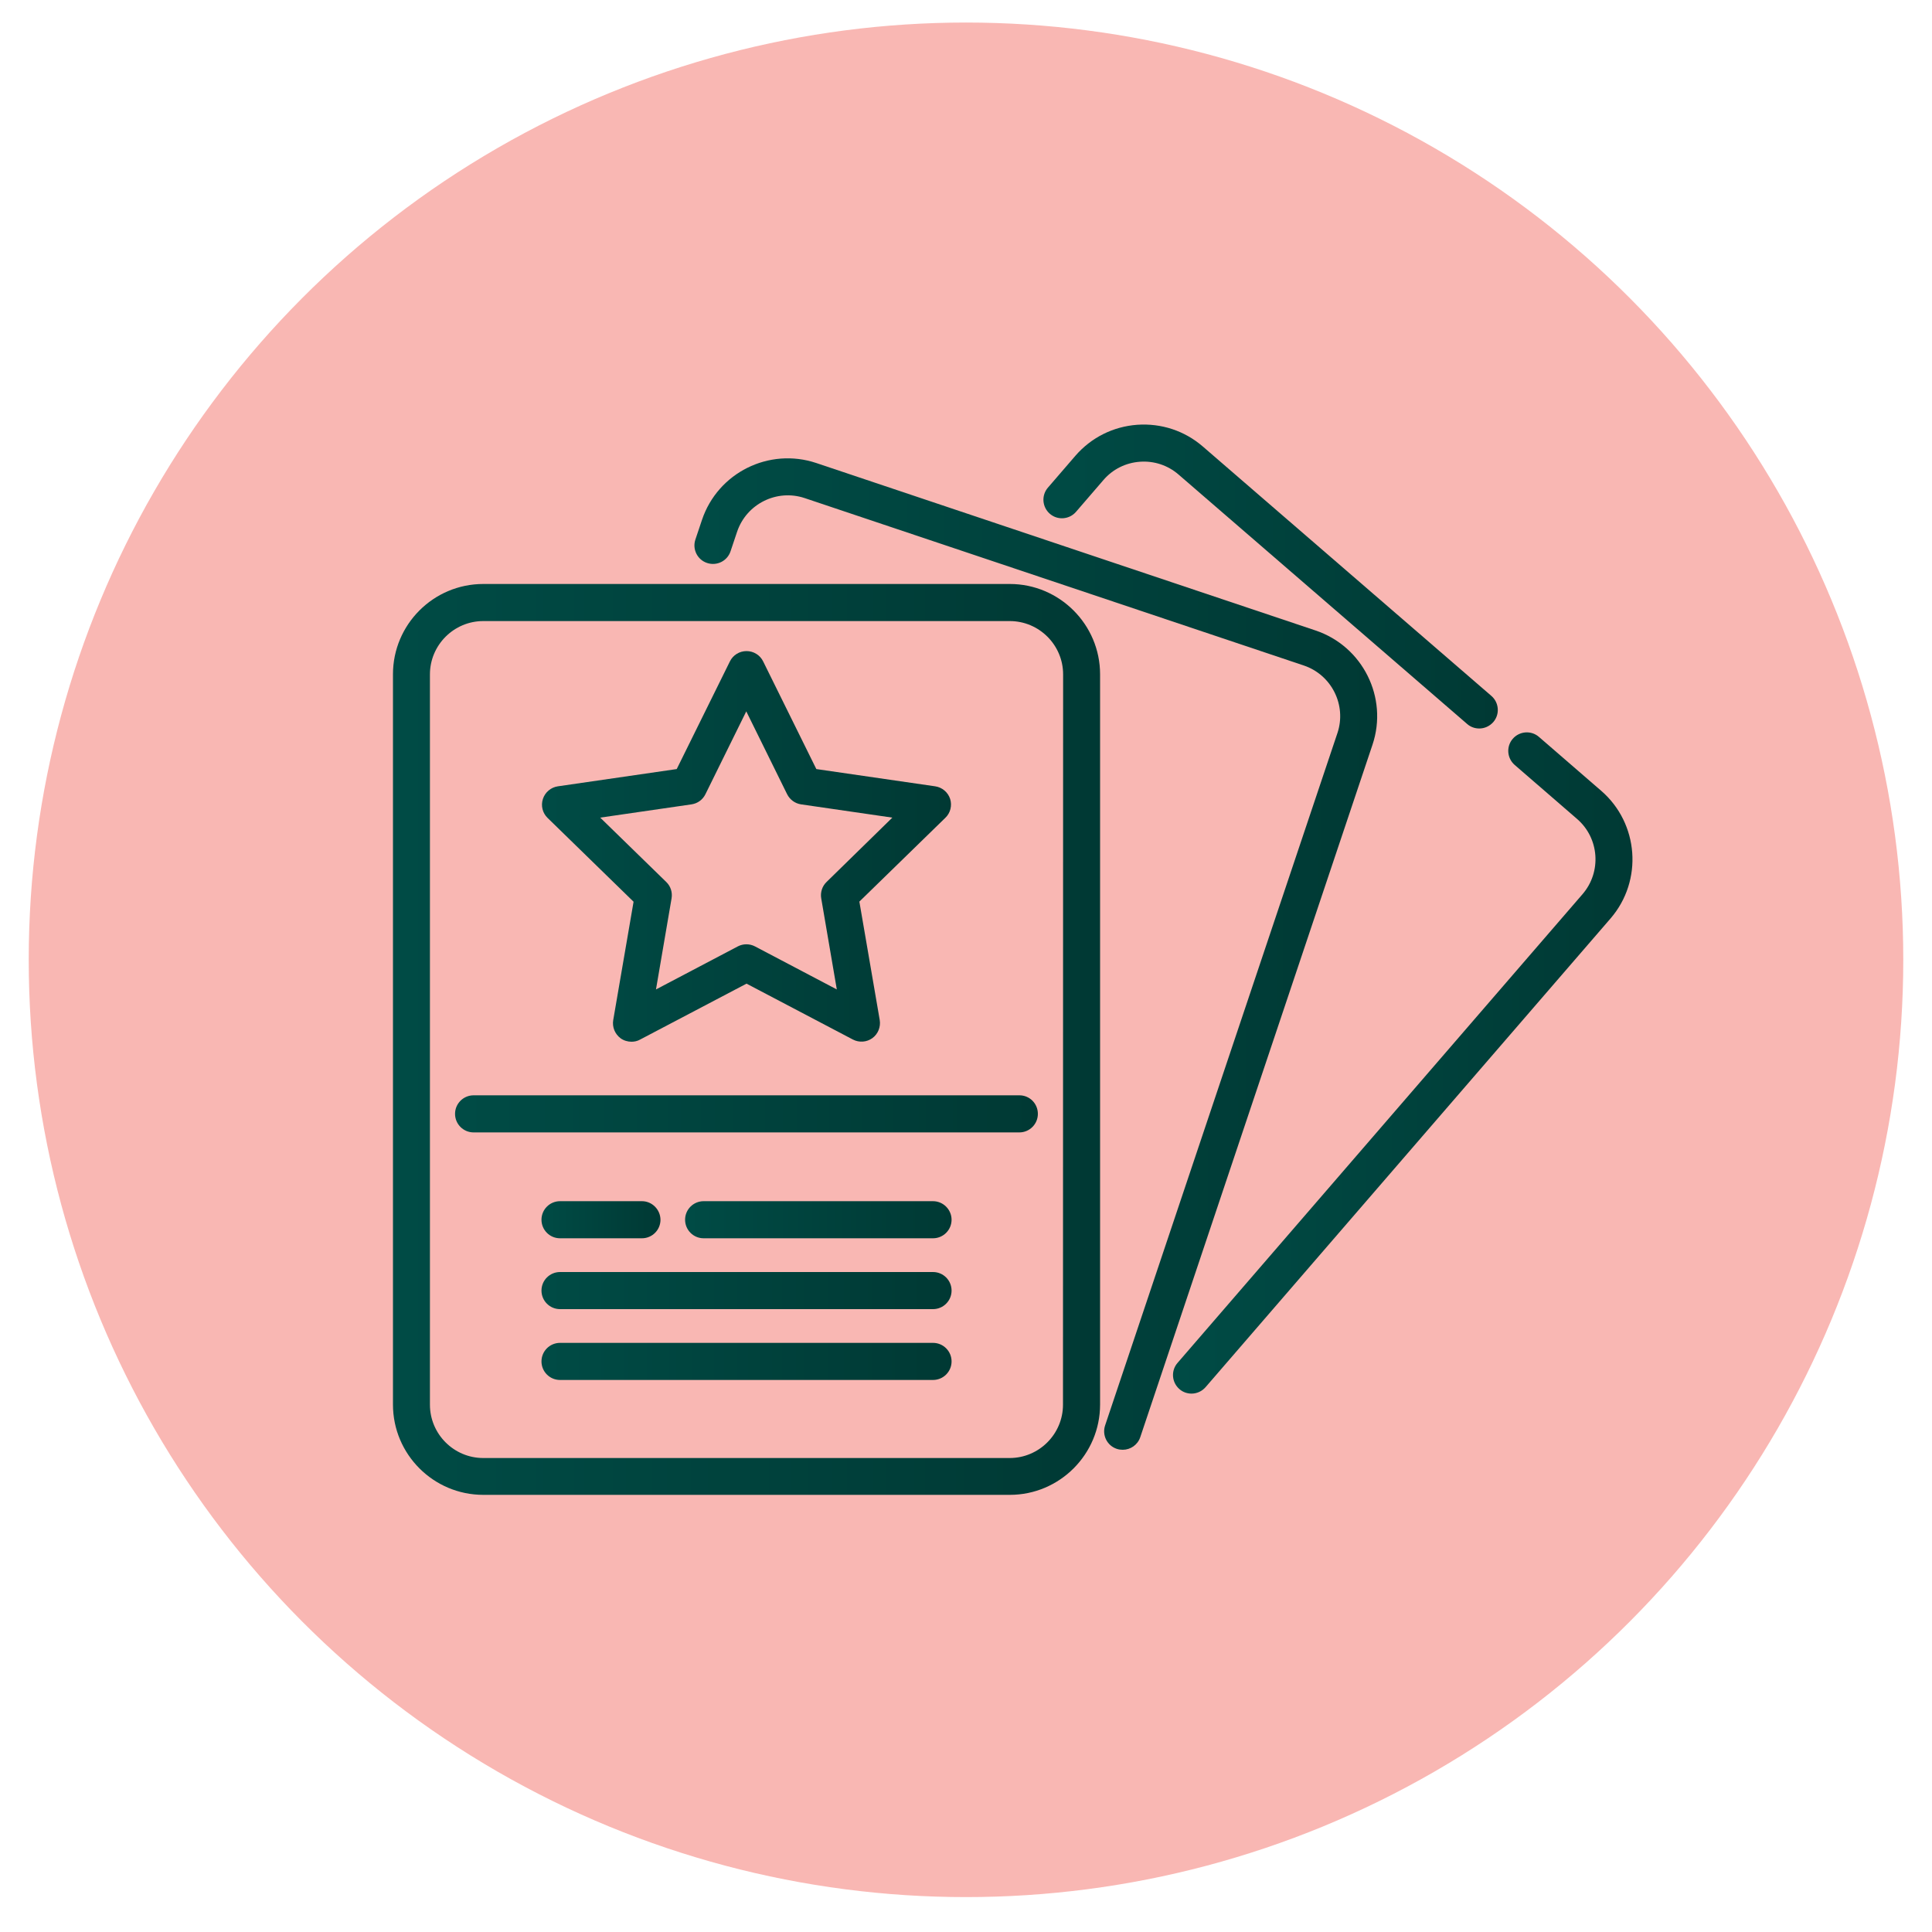 <?xml version="1.0" encoding="utf-8"?>
<!-- Generator: Adobe Illustrator 23.0.4, SVG Export Plug-In . SVG Version: 6.00 Build 0)  -->
<svg version="1.2" baseProfile="tiny" id="Layer_1" xmlns="http://www.w3.org/2000/svg" xmlns:xlink="http://www.w3.org/1999/xlink"
	 x="0px" y="0px" viewBox="0 0 150 150" xml:space="preserve">
<g>
	<g>
		<circle fill="#F9B7B3" cx="75" cy="74.52" r="72.77"/>
	</g>
	<g>
		<g>
			<g>
				<linearGradient id="SVGID_1_" gradientUnits="userSpaceOnUse" x1="91.056" y1="82.527" x2="126.741" y2="82.527">
					<stop  offset="8.379889e-03" style="stop-color:#004B45"/>
					<stop  offset="1" style="stop-color:#003934"/>
				</linearGradient>
				<path fill="url(#SVGID_1_)" d="M124.32,61.4l-4.84-4.19c-0.6-0.52-1.51-0.45-2.03,0.15c-0.52,0.6-0.45,1.51,0.15,2.03l4.84,4.19
					c1.73,1.49,1.92,4.11,0.43,5.84l-31.45,36.4c-0.52,0.6-0.45,1.51,0.15,2.03c0.27,0.24,0.61,0.35,0.94,0.35
					c0.4,0,0.8-0.17,1.09-0.5l31.45-36.4C127.57,68.37,127.24,63.93,124.32,61.4z"/>
			</g>
		</g>
		<g>
			<g>
				<linearGradient id="SVGID_2_" gradientUnits="userSpaceOnUse" x1="81.011" y1="44.762" x2="116.289" y2="44.762">
					<stop  offset="8.379889e-03" style="stop-color:#004B45"/>
					<stop  offset="1" style="stop-color:#003934"/>
				</linearGradient>
				<path fill="url(#SVGID_2_)" d="M115.79,54.03l-22.4-19.36c-1.42-1.23-3.23-1.82-5.1-1.69c-1.87,0.14-3.57,0.99-4.8,2.41
					l-2.13,2.47c-0.52,0.6-0.45,1.51,0.15,2.03c0.6,0.52,1.51,0.45,2.03-0.15l2.13-2.47c0.72-0.84,1.73-1.34,2.83-1.42
					c1.1-0.08,2.17,0.27,3.01,1l22.4,19.36c0.27,0.24,0.61,0.35,0.94,0.35c0.4,0,0.8-0.17,1.09-0.5
					C116.46,55.46,116.39,54.55,115.79,54.03z"/>
			</g>
		</g>
		<g>
			<g>
				<linearGradient id="SVGID_3_" gradientUnits="userSpaceOnUse" x1="53.914" y1="74.077" x2="106.922" y2="74.077">
					<stop  offset="8.379889e-03" style="stop-color:#004B45"/>
					<stop  offset="1" style="stop-color:#003934"/>
				</linearGradient>
				<path fill="url(#SVGID_3_)" d="M102.14,48.95l-38.76-13c-3.67-1.23-7.65,0.75-8.88,4.42l-0.51,1.52
					c-0.25,0.75,0.15,1.57,0.91,1.82c0.75,0.25,1.57-0.15,1.82-0.91l0.51-1.52c0.73-2.16,3.08-3.33,5.24-2.61l38.76,13
					c2.16,0.73,3.33,3.08,2.61,5.24L85.8,110.67c-0.25,0.75,0.15,1.57,0.91,1.82c0.15,0.05,0.31,0.07,0.46,0.07
					c0.6,0,1.16-0.38,1.36-0.98l18.03-53.76C107.79,54.16,105.8,50.18,102.14,48.95z"/>
			</g>
		</g>
		<g>
			<g>
				<linearGradient id="SVGID_4_" gradientUnits="userSpaceOnUse" x1="30.505" y1="80.709" x2="85.411" y2="80.709">
					<stop  offset="8.379889e-03" style="stop-color:#004B45"/>
					<stop  offset="1" style="stop-color:#003934"/>
				</linearGradient>
				<path fill="url(#SVGID_4_)" d="M78.4,45.34H37.52c-3.87,0-7.01,3.15-7.01,7.01v56.7c0,3.87,3.15,7.01,7.01,7.01H78.4
					c3.87,0,7.01-3.15,7.01-7.01v-56.7C85.41,48.49,82.26,45.34,78.4,45.34z M82.53,109.06c0,2.28-1.86,4.14-4.14,4.14H37.52
					c-2.28,0-4.14-1.86-4.14-4.14v-56.7c0-2.28,1.86-4.14,4.14-4.14H78.4c2.28,0,4.14,1.86,4.14,4.14L82.53,109.06L82.53,109.06z"/>
			</g>
		</g>
		<g>
			<g>
				<linearGradient id="SVGID_5_" gradientUnits="userSpaceOnUse" x1="35.332" y1="86.476" x2="80.584" y2="86.476">
					<stop  offset="8.379889e-03" style="stop-color:#004B45"/>
					<stop  offset="1" style="stop-color:#003934"/>
				</linearGradient>
				<path fill="url(#SVGID_5_)" d="M79.15,85.04H36.77c-0.79,0-1.44,0.64-1.44,1.44c0,0.79,0.64,1.44,1.44,1.44h42.37
					c0.79,0,1.44-0.64,1.44-1.44C80.58,85.68,79.94,85.04,79.15,85.04z"/>
			</g>
		</g>
		<g>
			<g>
				<linearGradient id="SVGID_6_" gradientUnits="userSpaceOnUse" x1="53.192" y1="94.701" x2="73.879" y2="94.701">
					<stop  offset="8.379889e-03" style="stop-color:#004B45"/>
					<stop  offset="1" style="stop-color:#003934"/>
				</linearGradient>
				<path fill="url(#SVGID_6_)" d="M72.44,93.26H54.63c-0.79,0-1.44,0.64-1.44,1.44c0,0.79,0.64,1.44,1.44,1.44h17.81
					c0.79,0,1.44-0.64,1.44-1.44C73.88,93.91,73.23,93.26,72.44,93.26z"/>
			</g>
		</g>
		<g>
			<g>
				<linearGradient id="SVGID_7_" gradientUnits="userSpaceOnUse" x1="42.037" y1="94.701" x2="51.274" y2="94.701">
					<stop  offset="8.379889e-03" style="stop-color:#004B45"/>
					<stop  offset="1" style="stop-color:#003934"/>
				</linearGradient>
				<path fill="url(#SVGID_7_)" d="M49.84,93.26h-6.36c-0.79,0-1.44,0.64-1.44,1.44c0,0.79,0.64,1.44,1.44,1.44h6.36
					c0.79,0,1.44-0.64,1.44-1.44C51.27,93.91,50.63,93.26,49.84,93.26z"/>
			</g>
		</g>
		<g>
			<g>
				<linearGradient id="SVGID_8_" gradientUnits="userSpaceOnUse" x1="42.037" y1="100.199" x2="73.879" y2="100.199">
					<stop  offset="8.379889e-03" style="stop-color:#004B45"/>
					<stop  offset="1" style="stop-color:#003934"/>
				</linearGradient>
				<path fill="url(#SVGID_8_)" d="M72.44,98.76H43.48c-0.79,0-1.44,0.64-1.44,1.44c0,0.79,0.64,1.44,1.44,1.44h28.96
					c0.79,0,1.44-0.64,1.44-1.44C73.88,99.4,73.23,98.76,72.44,98.76z"/>
			</g>
		</g>
		<g>
			<g>
				<linearGradient id="SVGID_9_" gradientUnits="userSpaceOnUse" x1="42.037" y1="105.697" x2="73.879" y2="105.697">
					<stop  offset="8.379889e-03" style="stop-color:#004B45"/>
					<stop  offset="1" style="stop-color:#003934"/>
				</linearGradient>
				<path fill="url(#SVGID_9_)" d="M72.44,104.26H43.48c-0.79,0-1.44,0.64-1.44,1.44c0,0.79,0.64,1.44,1.44,1.44h28.96
					c0.79,0,1.44-0.64,1.44-1.44C73.88,104.9,73.23,104.26,72.44,104.26z"/>
			</g>
		</g>
		<g>
			<g>
				<linearGradient id="SVGID_10_" gradientUnits="userSpaceOnUse" x1="42.08" y1="65.716" x2="73.836" y2="65.716">
					<stop  offset="8.379889e-03" style="stop-color:#004B45"/>
					<stop  offset="1" style="stop-color:#003934"/>
				</linearGradient>
				<path fill="url(#SVGID_10_)" d="M73.77,62.03c-0.17-0.52-0.62-0.9-1.16-0.98l-9.23-1.34l-4.13-8.36
					c-0.24-0.49-0.74-0.8-1.29-0.8c-0.55,0-1.05,0.31-1.29,0.8l-4.13,8.36l-9.23,1.34c-0.54,0.08-0.99,0.46-1.16,0.98
					c-0.17,0.52-0.03,1.09,0.36,1.47l6.68,6.51l-1.58,9.19c-0.09,0.54,0.13,1.08,0.57,1.41c0.25,0.18,0.55,0.27,0.85,0.27
					c0.23,0,0.46-0.05,0.67-0.17l8.26-4.34l8.26,4.34c0.48,0.25,1.07,0.21,1.51-0.11c0.44-0.32,0.66-0.87,0.57-1.41l-1.58-9.19
					l6.68-6.51C73.79,63.12,73.93,62.55,73.77,62.03z M64.17,68.48c-0.34,0.33-0.49,0.81-0.41,1.27l1.21,7.07l-6.35-3.34
					c-0.42-0.22-0.92-0.22-1.34,0l-6.35,3.34l1.21-7.07c0.08-0.47-0.07-0.94-0.41-1.27l-5.13-5l7.09-1.03
					c0.47-0.07,0.87-0.36,1.08-0.79l3.17-6.43l3.17,6.43c0.21,0.42,0.61,0.72,1.08,0.79l7.09,1.03L64.17,68.48z"/>
			</g>
		</g>
	</g>
</g>
</svg>
